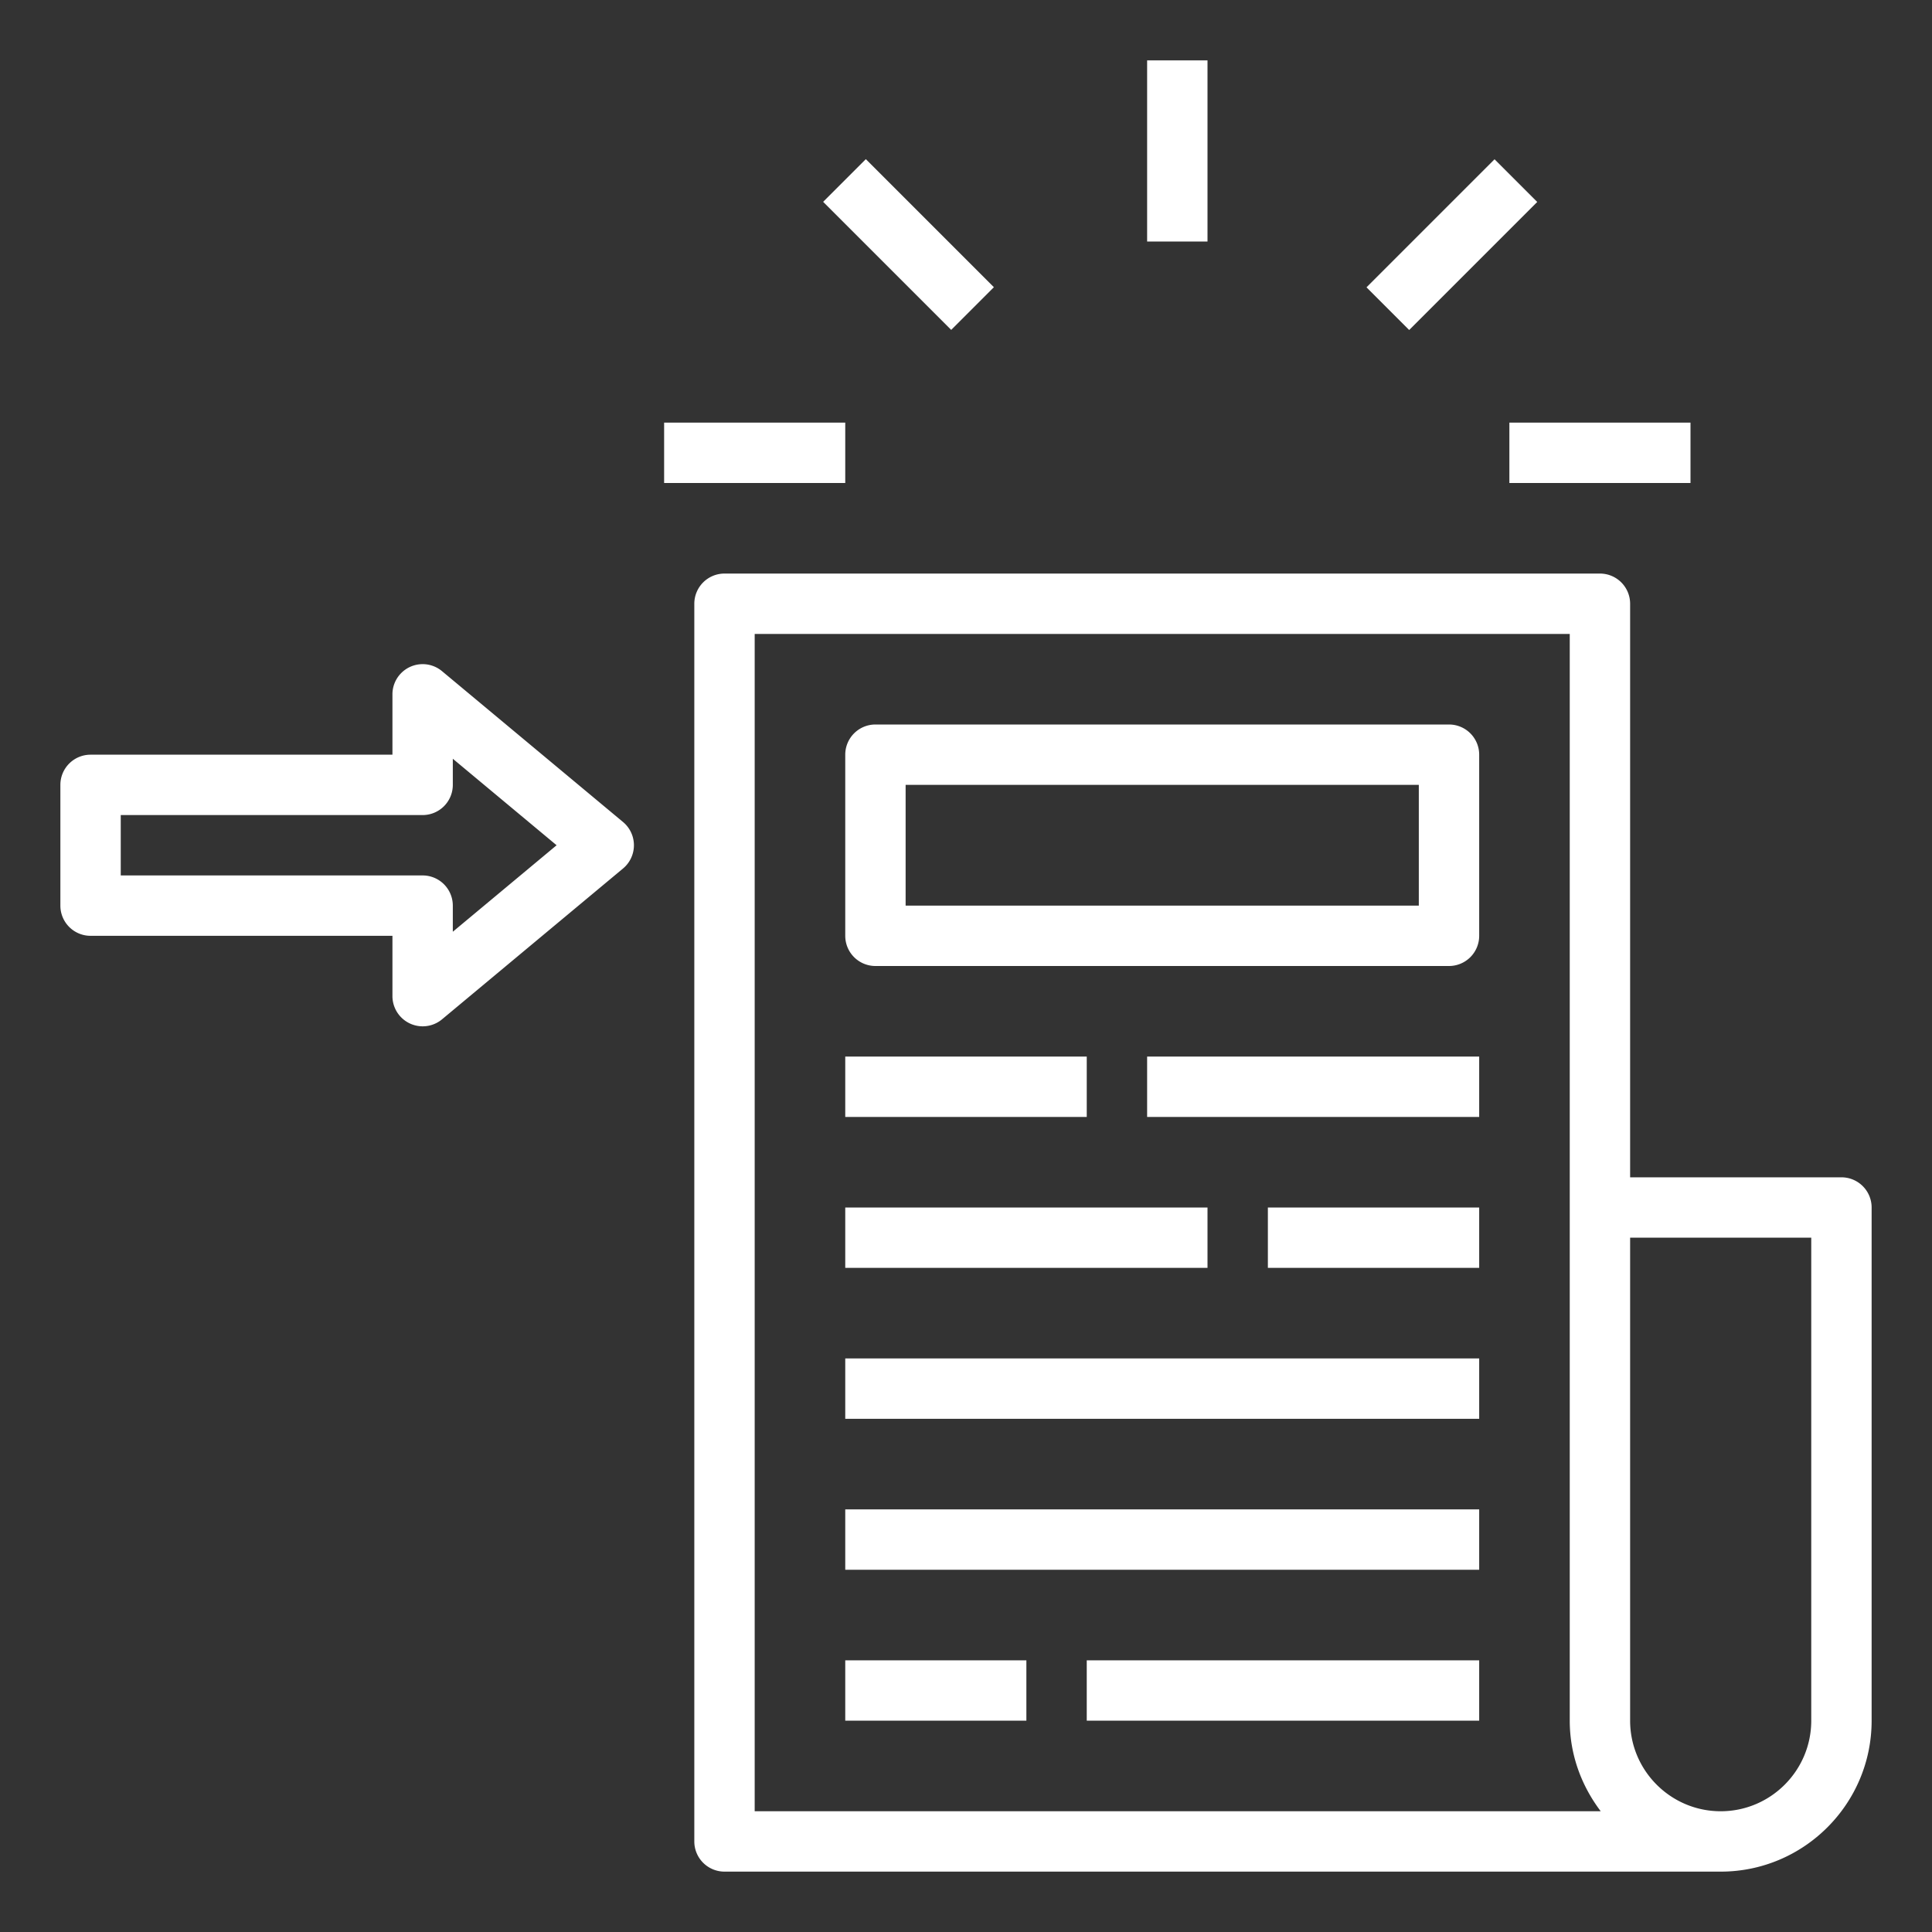 <svg xmlns="http://www.w3.org/2000/svg" version="1.1" xmlns:xlink="http://www.w3.org/1999/xlink" xmlns:svgjs="http://svgjs.com/svgjs" width="512" height="512" x="0" y="0" viewBox="0 0 64 64" style="enable-background:new 0 0 512 512" xml:space="preserve" class=""><rect x="0" y="0" width="64" height="64" fill="#333333" stroke="none"/><g><path d="M62 57V40a1 1 0 0 0-1-1h-7V20a1 1 0 0 0-1-1H24a1 1 0 0 0-1 1v41a1 1 0 0 0 1 1h33c2.757 0 5-2.243 5-5zm-37 3V21h27v36c0 1.13.391 2.162 1.026 3zm29-3V41h6v16c0 1.654-1.346 3-3 3s-3-1.346-3-3z" fill="#ffffff" data-original="#000000"></path><path d="M38 35h11v2H38zM42 40h7v2h-7zM28 50h21v2H28zM28 55h6v2h-6zM36 55h13v2H36zM28 45h21v2H28zM28 35h8v2h-8zM28 40h12v2H28zM48 24H29a1 1 0 0 0-1 1v6a1 1 0 0 0 1 1h19a1 1 0 0 0 1-1v-6a1 1 0 0 0-1-1zm-1 6H30v-4h17zM38 2h2v6h-2zM50 14h6v2h-6zM22 14h6v2h-6zM27.268 6.686l1.414-1.414 4.242 4.242-1.414 1.414zM45.267 9.518l4.242-4.242 1.414 1.414-4.242 4.242zM3 31h10v2a1.002 1.002 0 0 0 1.641.768l6-5a1.002 1.002 0 0 0 0-1.536l-6-5A1.001 1.001 0 0 0 13 23v2H3a1 1 0 0 0-1 1v4a1 1 0 0 0 1 1zm1-4h10a1 1 0 0 0 1-1v-.865L18.438 28 15 30.865V30a1 1 0 0 0-1-1H4z" fill="#ffffff" data-original="#000000"></path></g></svg>